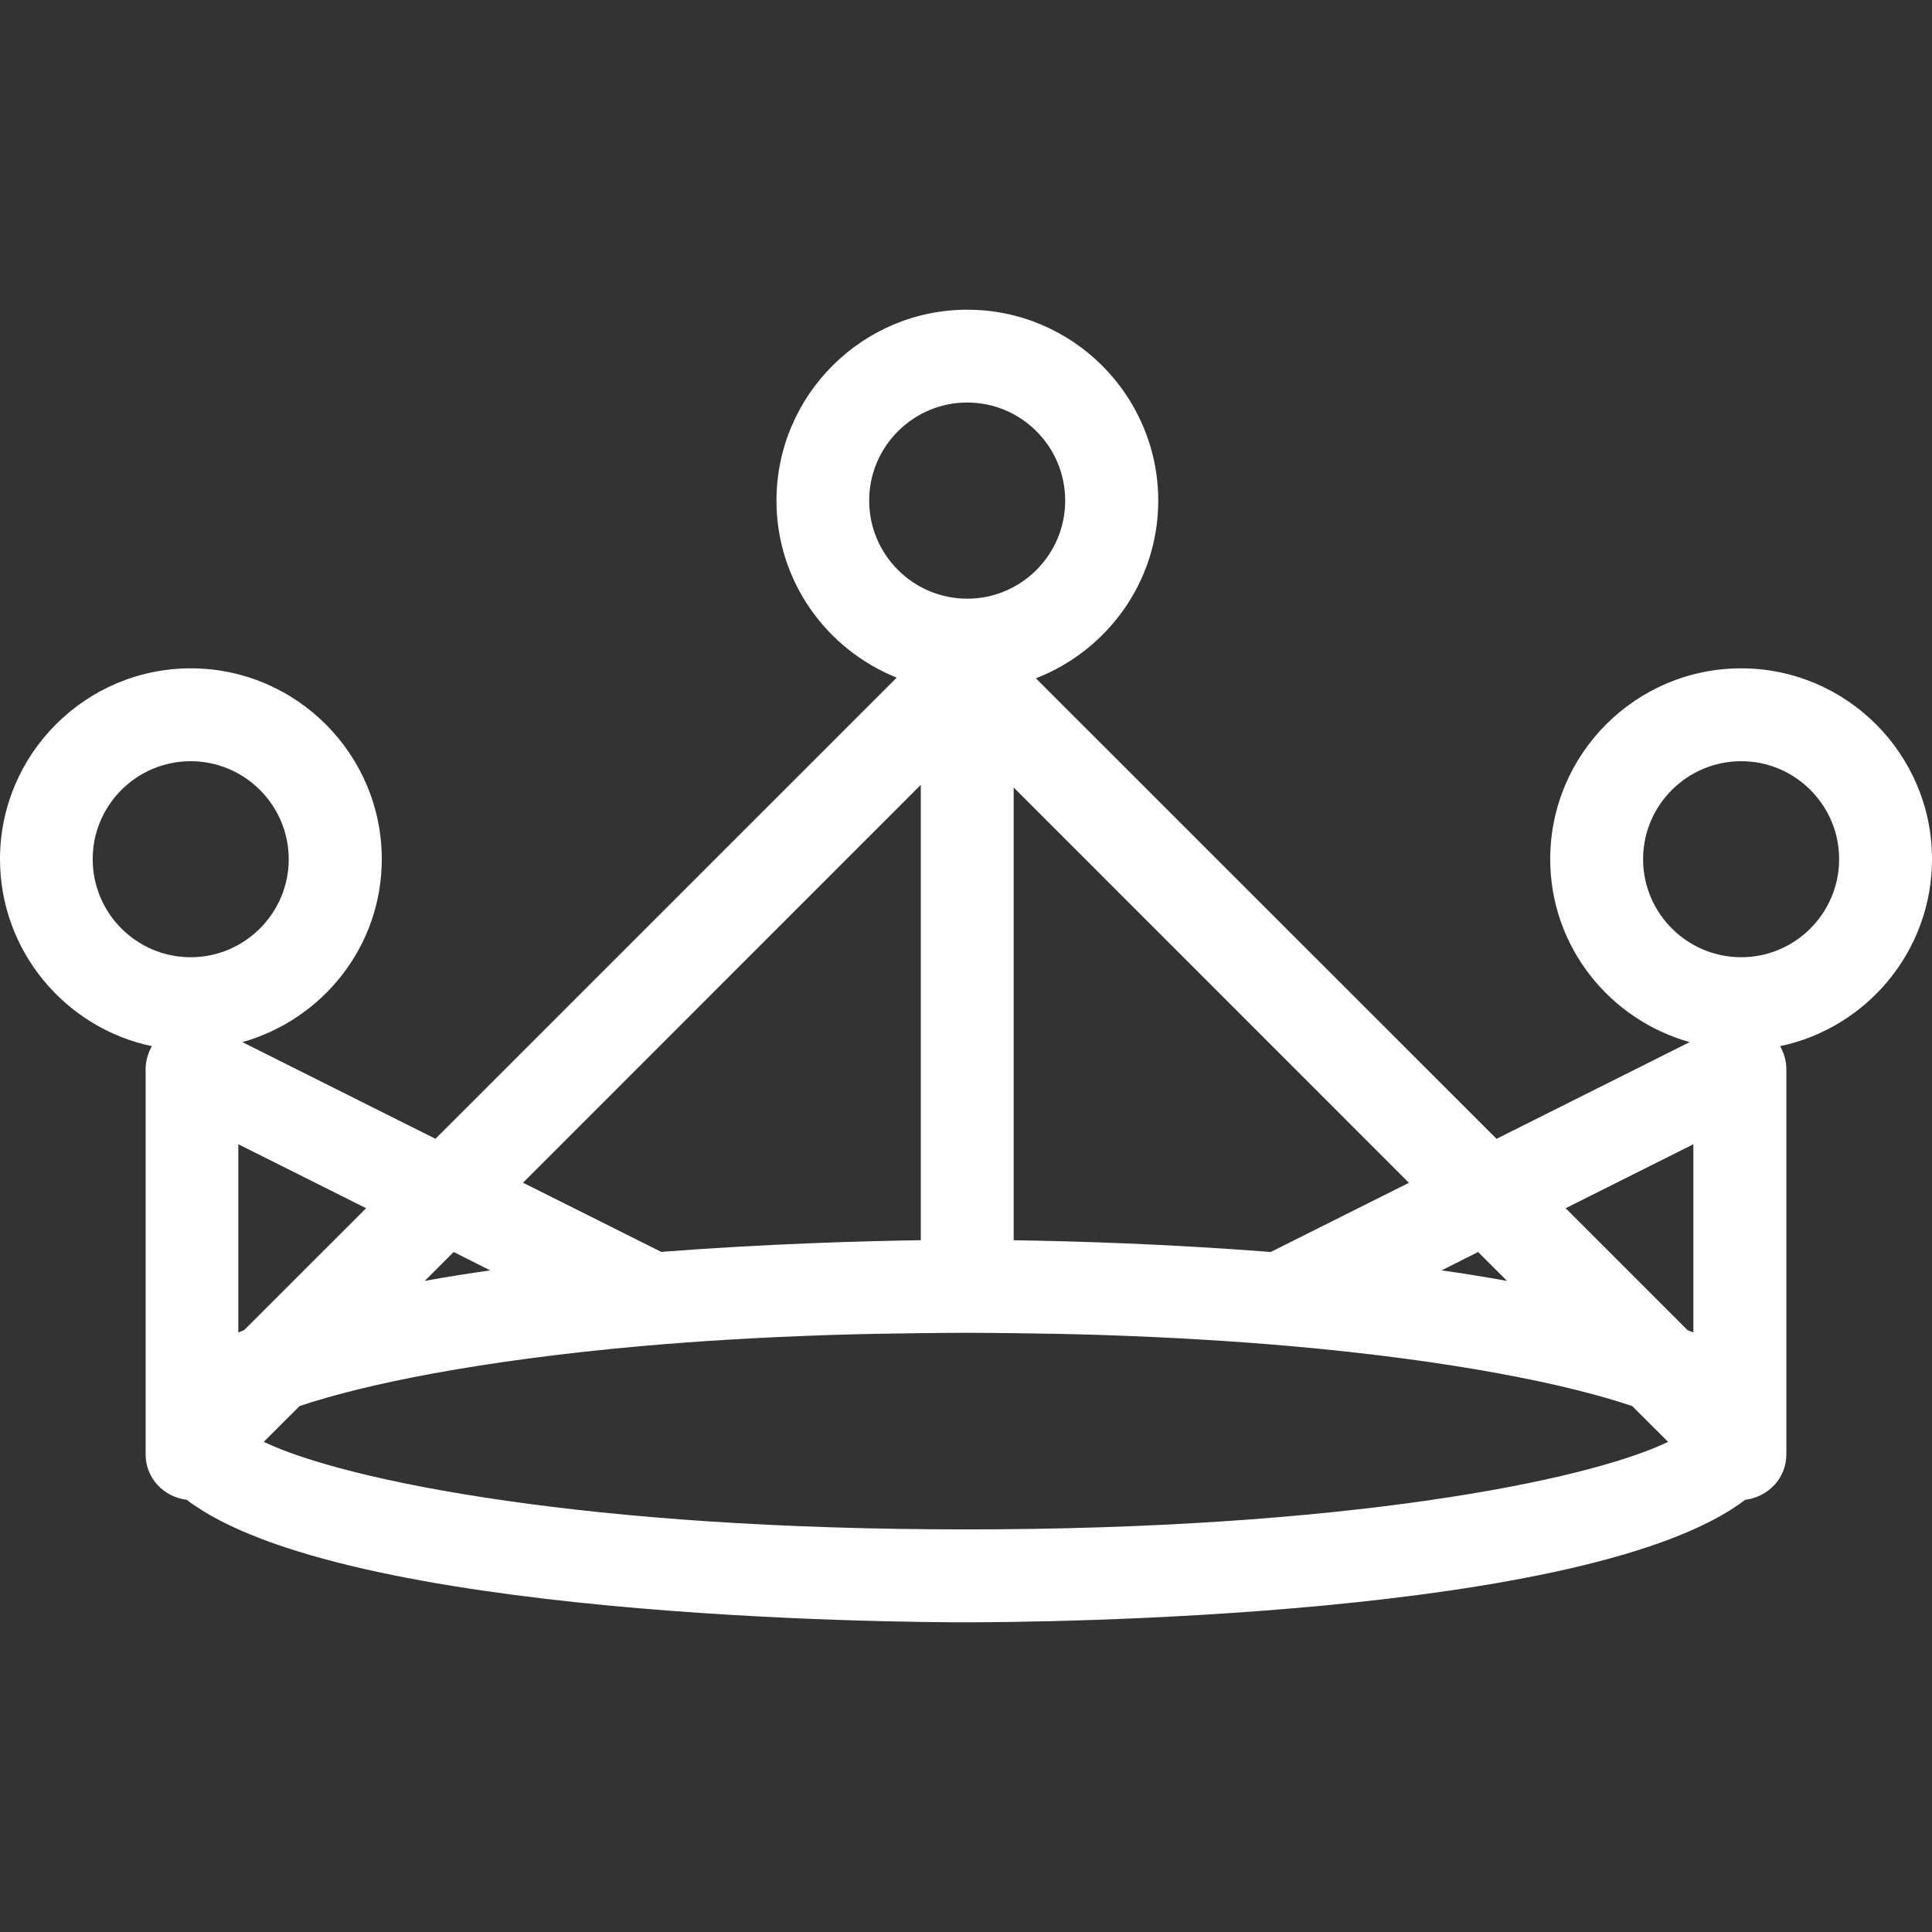<svg version="1.1" id="Capa_1" xmlns="http://www.w3.org/2000/svg" xmlns:xlink="http://www.w3.org/1999/xlink" x="0px" y="0px" viewBox="0 0 168.502 168.502" style="enable-background:new 0 0 168.502 168.502;" xml:space="preserve"><rect x="0" y="0" width="168.502" height="168.502" fill="#333333" stroke="none"/><g><path d="M168.502,74.933c0-9.173-7.468-16.643-16.644-16.643c-9.187,0-16.653,7.47-16.653,16.643c0,7.615,5.168,13.99,12.16,15.957 l-16.843,8.433L90.347,59.16c6.22-2.413,10.671-8.435,10.671-15.494c0-9.173-7.468-16.654-16.654-16.654 c-9.173,0-16.643,7.48-16.643,16.654c0,7.006,4.358,12.983,10.486,15.433L37.979,99.322L21.136,90.89 c6.993-1.967,12.161-8.342,12.161-15.957c0-9.173-7.478-16.643-16.653-16.643C7.47,58.29,0,65.76,0,74.933 c0,8.008,5.698,14.729,13.247,16.311c-0.34,0.602-0.546,1.287-0.546,1.994v31.577v1.477v0.559c0,2.067,1.577,3.713,3.581,3.955 c13.558,10.325,61.678,10.685,67.964,10.685s54.403-0.349,67.967-10.685c2.004-0.242,3.586-1.894,3.586-3.955v-0.559v-1.477V93.237 c0-0.707-0.2-1.393-0.549-1.994C162.801,89.661,168.502,82.951,168.502,74.933z M147.688,99.797v16.422 c-0.153-0.074-0.332-0.138-0.507-0.211l-10.631-10.632L147.688,99.797z M84.241,133.389c-16.53,0-29.874-1.033-40.015-2.489 c-10.676-1.519-17.737-3.48-21.226-5.146l2.958-2.953l0.166-0.169c5.682-1.909,15.649-3.966,29.813-5.231 c4.899-0.432,10.278-0.759,16.179-0.959c2.618-0.09,5.358-0.138,8.182-0.169c1.308-0.011,2.587-0.032,3.937-0.032 c1.432,0,2.792,0.021,4.164,0.032c2.742,0.031,5.41,0.084,7.968,0.169c5.896,0.2,11.274,0.527,16.179,0.959 c14.159,1.256,24.132,3.312,29.811,5.231l0.164,0.169l2.964,2.953c-3.486,1.677-10.547,3.628-21.221,5.146 C114.117,132.345,100.781,133.389,84.241,133.389z M39.566,109.194l3.185,1.604c-1.927,0.273-3.839,0.574-5.708,0.917 L39.566,109.194z M128.915,109.194l2.521,2.521c-1.867-0.337-3.766-0.644-5.706-0.917L128.915,109.194z M122.881,103.161 l-12.055,6.033c-9.129-0.712-17.439-0.955-22.418-1.023v-39.49L122.881,103.161z M75.806,43.661c0-4.714,3.839-8.554,8.553-8.554 c4.715,0,8.543,3.839,8.543,8.554c0,4.715-3.828,8.554-8.543,8.554C79.645,52.215,75.806,48.376,75.806,43.661z M80.309,68.449 v39.717c-4.957,0.073-13.381,0.306-22.642,1.018l-12.052-6.032L80.309,68.449z M31.931,105.376l-10.639,10.632 c-0.161,0.073-0.34,0.137-0.506,0.211V99.797L31.931,105.376z M8.084,74.933c0-4.704,3.829-8.543,8.543-8.543 s8.554,3.839,8.554,8.543c0,4.715-3.839,8.554-8.554,8.554S8.084,79.647,8.084,74.933z M151.859,83.486 c-4.714,0-8.554-3.839-8.554-8.554c0-4.704,3.84-8.543,8.554-8.543c4.715,0,8.543,3.839,8.543,8.543 C160.402,79.647,156.574,83.486,151.859,83.486z" fill="#000000" style="fill: rgb(255, 255, 255);"></path></g></svg>